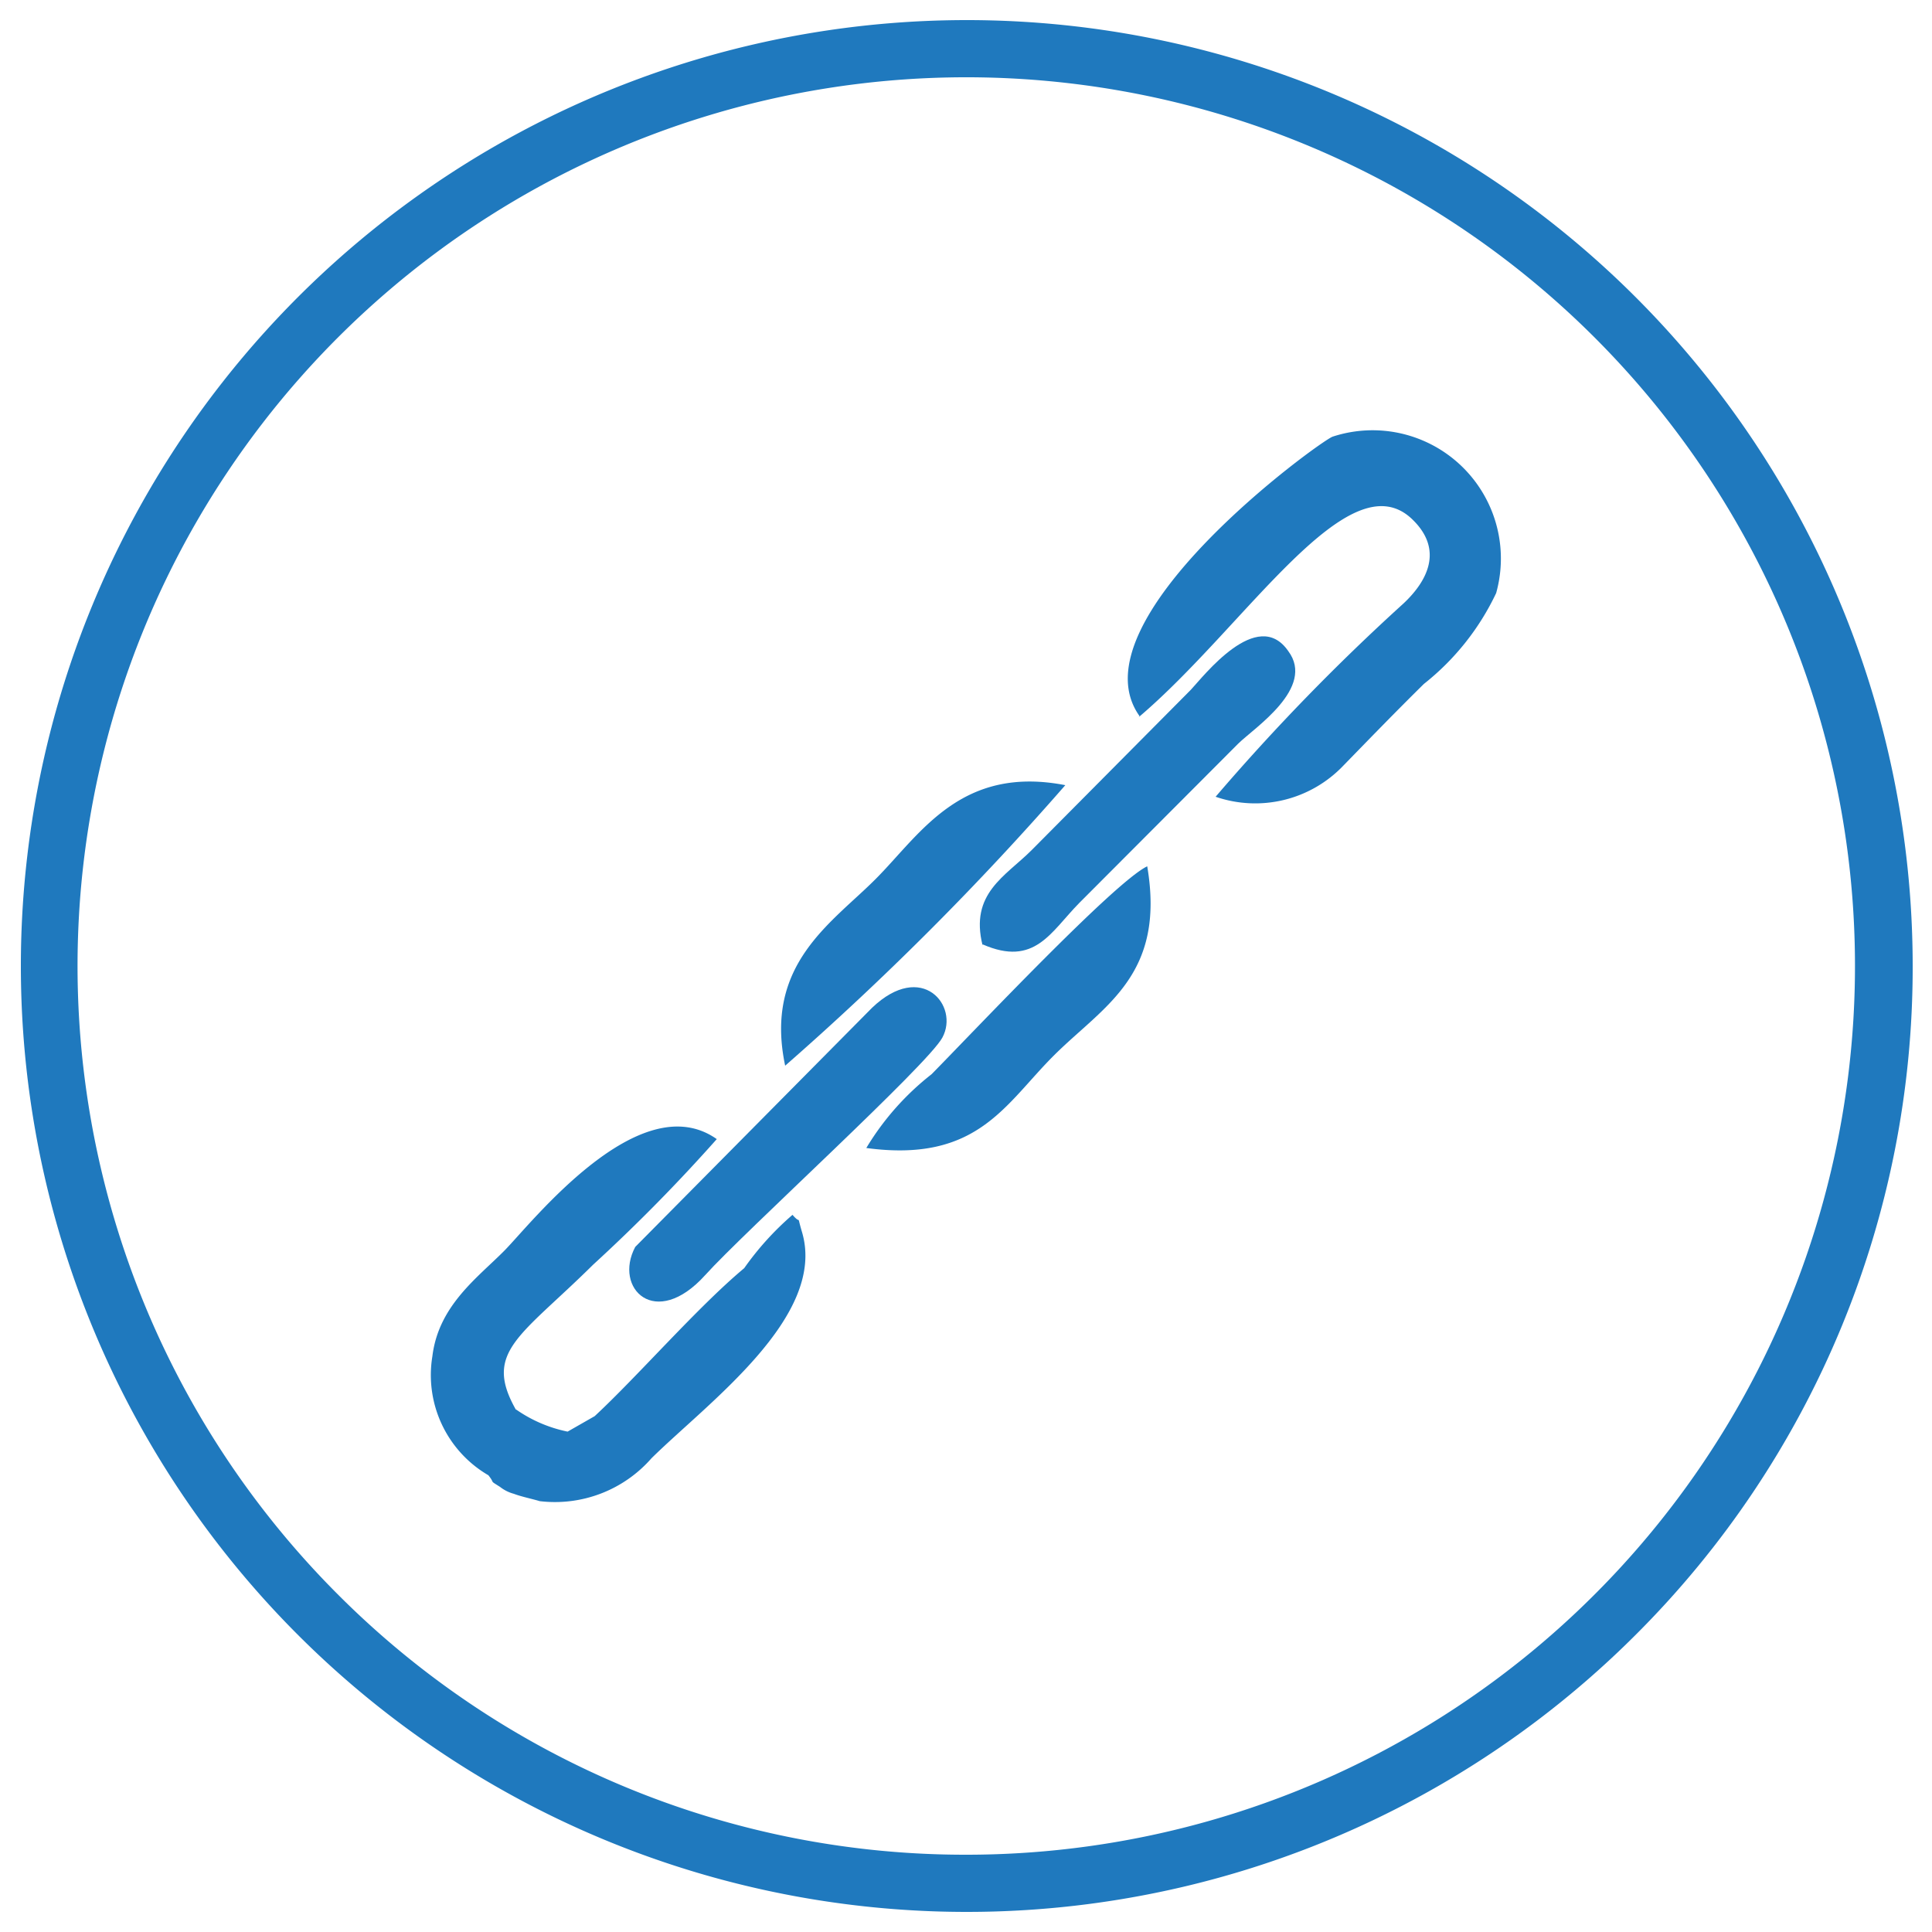 <svg id="Слой_1" data-name="Слой 1" xmlns="http://www.w3.org/2000/svg" viewBox="0 0 50 50"><defs><style>.cls-1,.cls-2{fill:#1f79be;}.cls-1{fill-rule:evenodd;}</style></defs><path class="cls-1" d="M25.43,24.44c1.35.59,1.76-.32,2.5-1.07l4.12-4.13c.42-.41,2-1.44,1.29-2.39-.8-1.16-2.2.66-2.52,1L26.7,22c-.68.68-1.61,1.12-1.27,2.47"/><path class="cls-1" d="M24.39,26.85c.44-.82-.53-2-1.82-.77l-6.13,6.19c-.57,1.07.52,2.16,1.81.73,1-1.11,5.77-5.45,6.14-6.15"/><path class="cls-1" d="M13.35,36.48c-.85-1.5.12-1.89,2-3.75a44.27,44.27,0,0,0,3.2-3.25c-2-1.41-4.8,2.18-5.49,2.88s-1.71,1.42-1.87,2.74a3,3,0,0,0,1.45,3.08c.19.24,0,.11.3.3a1,1,0,0,0,.36.18c.18.07.47.13.67.19a3.32,3.32,0,0,0,2.89-1.11c1.46-1.44,4.53-3.66,3.9-5.84-.16-.54,0-.17-.25-.46a7.6,7.6,0,0,0-1.25,1.38c-1.2,1-2.74,2.78-3.87,3.83l-.7.4a3.57,3.57,0,0,1-1.33-.57"/><path class="cls-1" d="M22.42,29.71c2.89.39,3.59-1.14,4.87-2.41s2.88-2.06,2.4-4.88c-.84.4-4.44,4.22-5.58,5.38a7,7,0,0,0-1.69,1.91"/><path class="cls-1" d="M20.32,27.58a76.43,76.43,0,0,0,7.25-7.26c-2.68-.52-3.73,1.23-4.87,2.39s-2.94,2.22-2.38,4.87"/><path class="cls-1" d="M29.47,18.56c2.77-2.35,5.44-6.73,7.09-5.11.79.77.4,1.57-.24,2.17a55.49,55.49,0,0,0-4.86,5,3.15,3.15,0,0,0,3.3-.8c.74-.76,1.34-1.38,2.09-2.12a6.58,6.58,0,0,0,1.87-2.35,3.32,3.32,0,0,0-4.23-4.05c-.29.09-6.76,4.76-5,7.23"/><path class="cls-2" d="M42.32,42.32A24.48,24.48,0,1,1,49.5,25a24.38,24.38,0,0,1-7.18,17.32M25,48A23,23,0,1,0,8.74,41.26,22.92,22.92,0,0,0,25,48Z"/></svg>